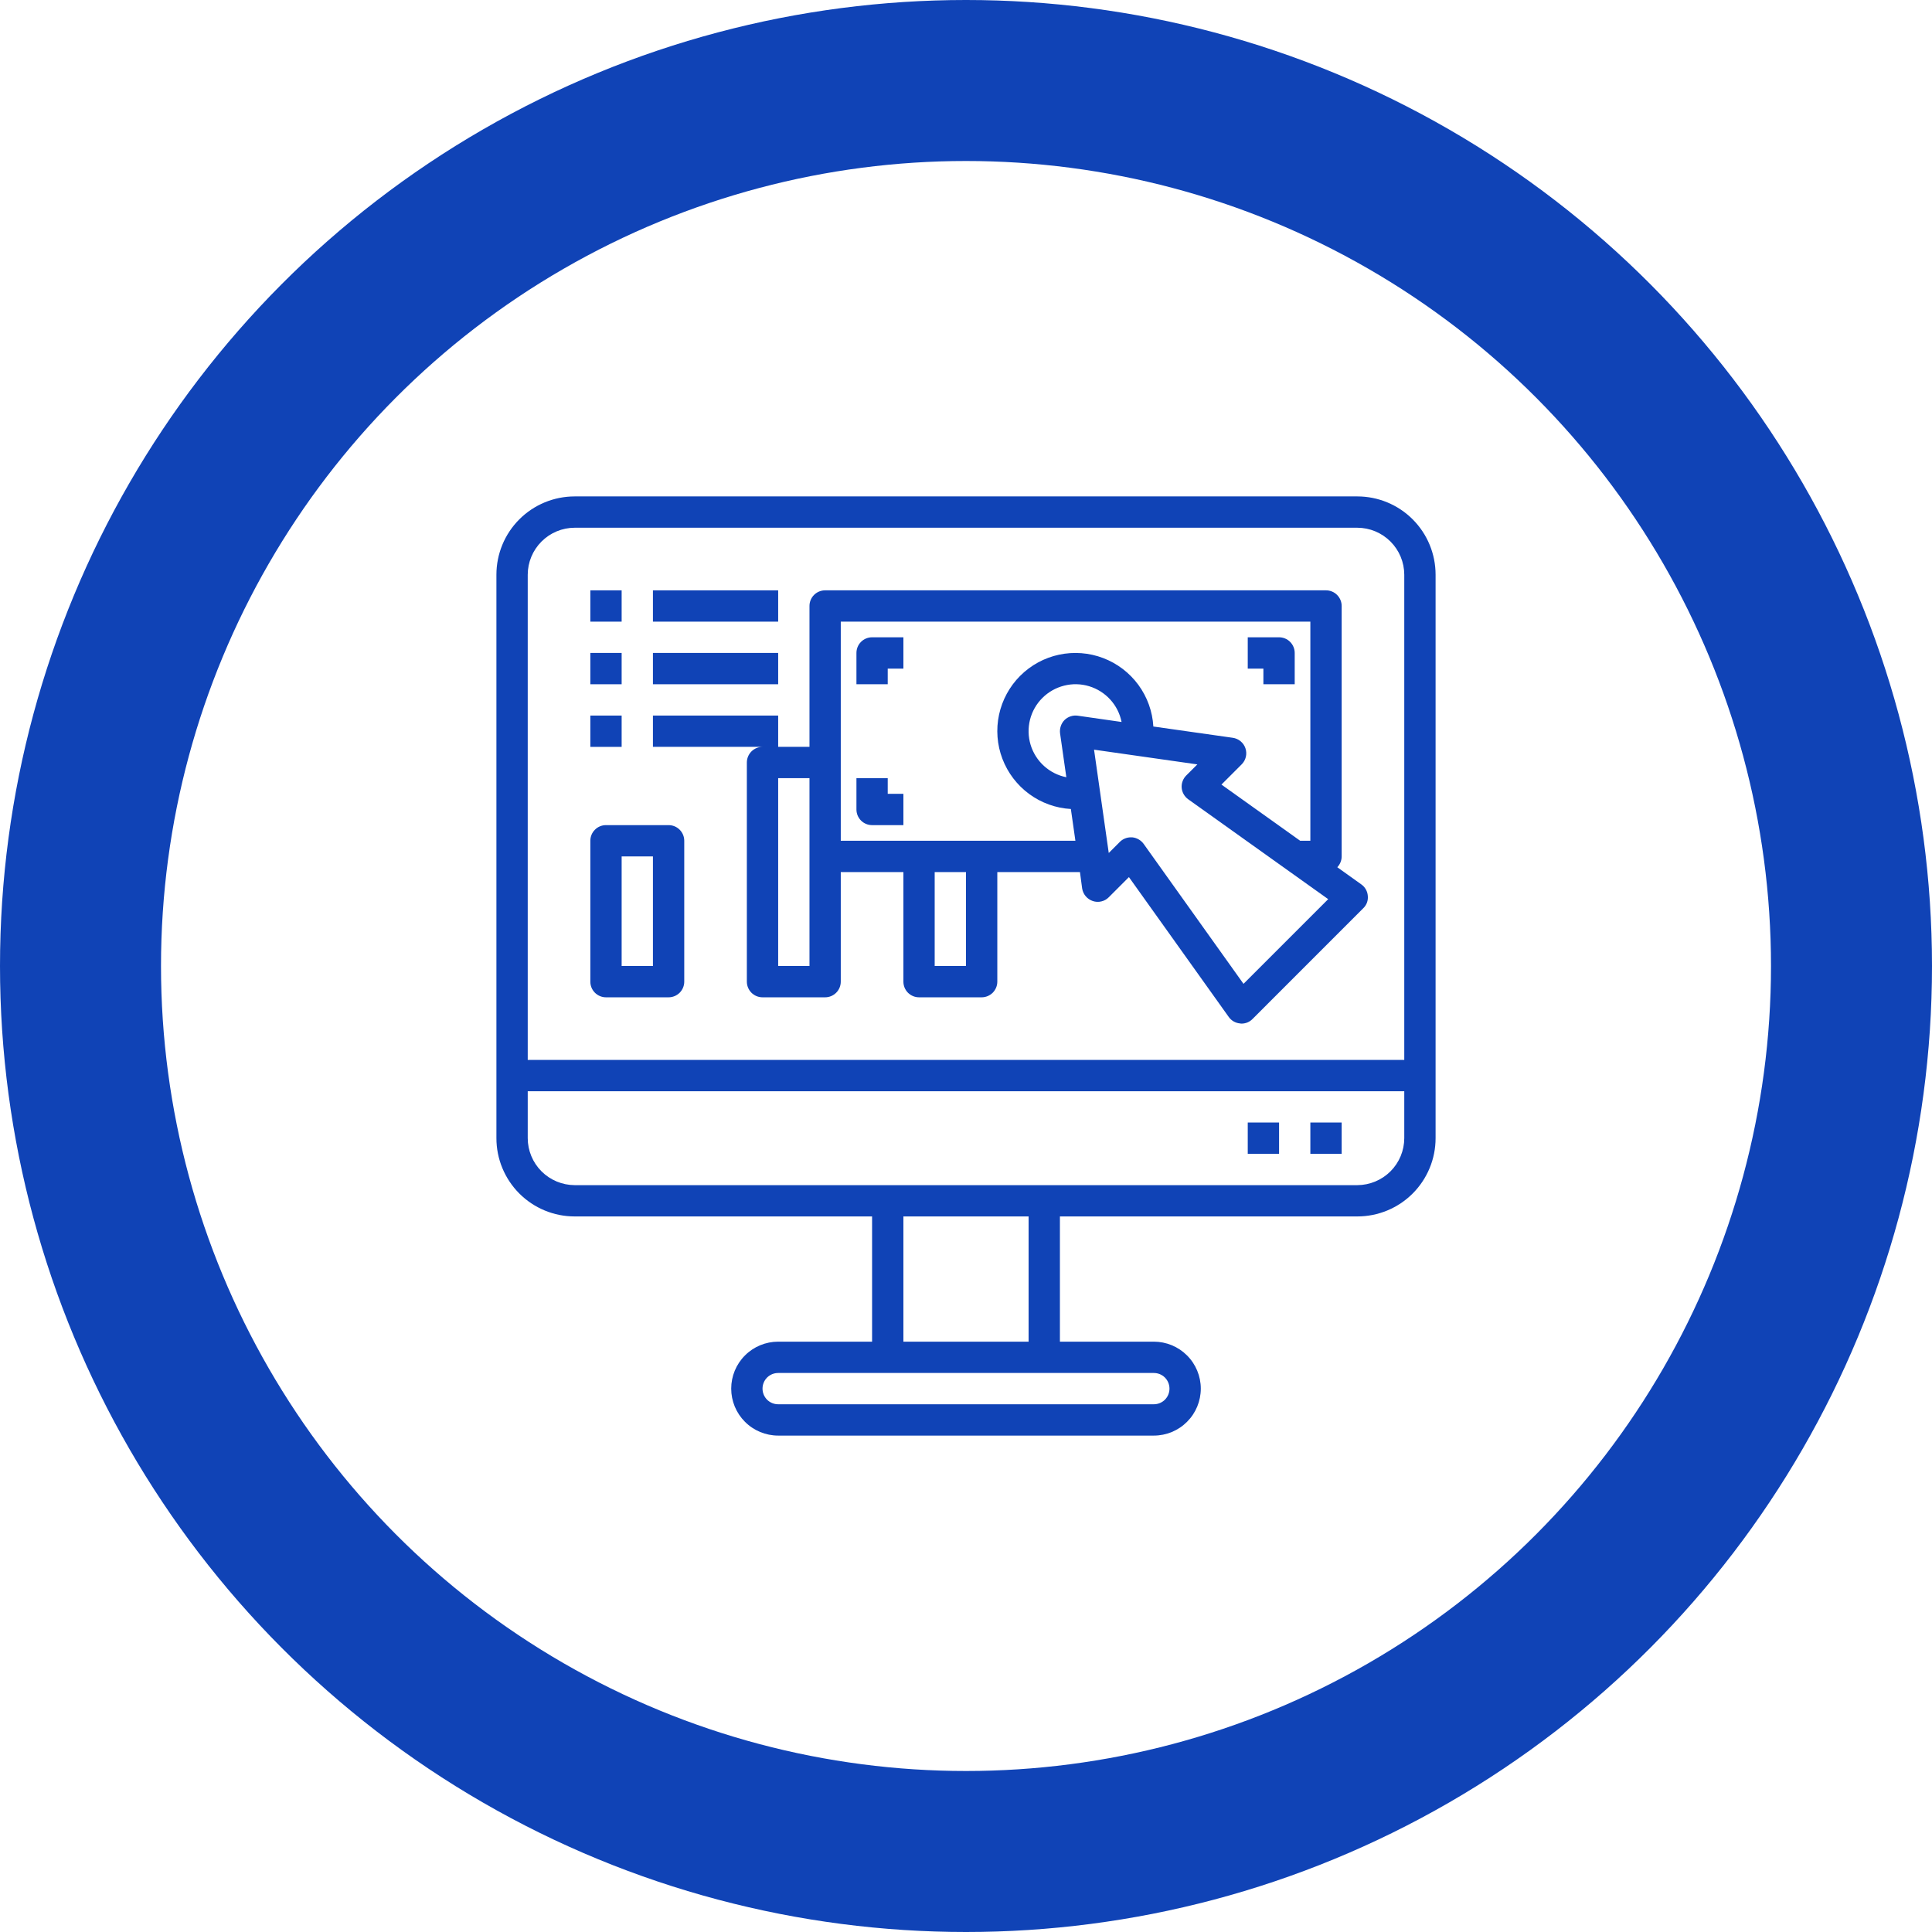<svg width="72" height="72" viewBox="0 0 72 72" fill="none" xmlns="http://www.w3.org/2000/svg">
<circle cx="36" cy="36" r="33" stroke="#1043B6" stroke-width="6"/>
<path d="M50.583 18.5H21.417C20.643 18.5 19.901 18.807 19.354 19.354C18.807 19.901 18.5 20.643 18.5 21.417V42.417C18.5 42.8 18.575 43.179 18.722 43.533C18.869 43.887 19.083 44.208 19.354 44.479C19.625 44.75 19.947 44.965 20.3 45.111C20.654 45.258 21.034 45.333 21.417 45.333H32.5V50H29C28.536 50 28.091 50.184 27.763 50.513C27.434 50.841 27.25 51.286 27.25 51.75C27.25 52.214 27.434 52.659 27.763 52.987C28.091 53.316 28.536 53.5 29 53.5H43C43.464 53.5 43.909 53.316 44.237 52.987C44.566 52.659 44.75 52.214 44.75 51.75C44.75 51.286 44.566 50.841 44.237 50.513C43.909 50.184 43.464 50 43 50H39.5V45.333H50.583C50.966 45.333 51.346 45.258 51.7 45.111C52.053 44.965 52.375 44.75 52.646 44.479C52.917 44.208 53.131 43.887 53.278 43.533C53.425 43.179 53.5 42.8 53.5 42.417V21.417C53.5 20.643 53.193 19.901 52.646 19.354C52.099 18.807 51.357 18.5 50.583 18.5ZM43 51.167C43.155 51.167 43.303 51.228 43.413 51.337C43.522 51.447 43.583 51.595 43.583 51.75C43.583 51.905 43.522 52.053 43.413 52.163C43.303 52.272 43.155 52.333 43 52.333H29C28.845 52.333 28.697 52.272 28.587 52.163C28.478 52.053 28.417 51.905 28.417 51.75C28.417 51.595 28.478 51.447 28.587 51.337C28.697 51.228 28.845 51.167 29 51.167H43ZM33.667 50V45.333H38.333V50H33.667ZM52.333 42.417C52.332 42.88 52.147 43.325 51.819 43.653C51.491 43.98 51.047 44.165 50.583 44.167H21.417C20.953 44.165 20.509 43.98 20.181 43.653C19.853 43.325 19.668 42.88 19.667 42.417V40.667H52.333V42.417ZM52.333 39.5H19.667V21.417C19.668 20.953 19.853 20.509 20.181 20.181C20.509 19.853 20.953 19.668 21.417 19.667H50.583C51.047 19.668 51.491 19.853 51.819 20.181C52.147 20.509 52.332 20.953 52.333 21.417V39.5Z" fill="#1043B6"/>
<path d="M48.833 41.833H50V43H48.833V41.833Z" fill="#1043B6"/>
<path d="M46.5 41.833H47.667V43H46.5V41.833Z" fill="#1043B6"/>
<path d="M33.083 24.917H33.667V23.75H32.5C32.345 23.75 32.197 23.811 32.087 23.921C31.978 24.03 31.917 24.179 31.917 24.333V25.5H33.083V24.917Z" fill="#1043B6"/>
<path d="M32.5 30.75H33.667V29.583H33.083V29H31.917V30.167C31.917 30.321 31.978 30.47 32.087 30.579C32.197 30.689 32.345 30.75 32.5 30.75Z" fill="#1043B6"/>
<path d="M47.083 25.5H48.25V24.333C48.25 24.179 48.188 24.03 48.079 23.921C47.97 23.811 47.821 23.75 47.667 23.75H46.5V24.917H47.083V25.5Z" fill="#1043B6"/>
<path d="M24.917 30.75H22.583C22.429 30.75 22.28 30.811 22.171 30.921C22.061 31.03 22 31.179 22 31.333V36.583C22 36.738 22.061 36.886 22.171 36.996C22.28 37.105 22.429 37.167 22.583 37.167H24.917C25.071 37.167 25.22 37.105 25.329 36.996C25.439 36.886 25.5 36.738 25.5 36.583V31.333C25.5 31.179 25.439 31.03 25.329 30.921C25.22 30.811 25.071 30.75 24.917 30.75ZM24.333 36H23.167V31.917H24.333V36Z" fill="#1043B6"/>
<path d="M50.735 32.961L49.837 32.319C49.941 32.211 49.999 32.067 50 31.917V22.583C50 22.429 49.938 22.28 49.829 22.171C49.72 22.061 49.571 22 49.417 22H30.75C30.595 22 30.447 22.061 30.337 22.171C30.228 22.28 30.167 22.429 30.167 22.583V27.833H29V26.667H24.333V27.833H28.417C28.262 27.833 28.113 27.895 28.004 28.004C27.895 28.114 27.833 28.262 27.833 28.417V36.583C27.833 36.738 27.895 36.886 28.004 36.996C28.113 37.105 28.262 37.167 28.417 37.167H30.75C30.905 37.167 31.053 37.105 31.162 36.996C31.272 36.886 31.333 36.738 31.333 36.583V32.5H33.667V36.583C33.667 36.738 33.728 36.886 33.837 36.996C33.947 37.105 34.095 37.167 34.25 37.167H36.583C36.738 37.167 36.886 37.105 36.996 36.996C37.105 36.886 37.167 36.738 37.167 36.583V32.5H40.247L40.328 33.107C40.344 33.214 40.39 33.315 40.46 33.399C40.53 33.482 40.622 33.544 40.725 33.579C40.827 33.614 40.937 33.619 41.042 33.594C41.148 33.57 41.244 33.516 41.32 33.439L42.072 32.687L45.794 37.902C45.843 37.971 45.907 38.028 45.98 38.069C46.054 38.11 46.136 38.135 46.22 38.141C46.237 38.146 46.255 38.148 46.272 38.147C46.349 38.146 46.424 38.131 46.494 38.101C46.565 38.071 46.628 38.027 46.681 37.972L50.805 33.847C50.866 33.789 50.914 33.717 50.943 33.637C50.972 33.557 50.983 33.471 50.974 33.387C50.968 33.302 50.944 33.221 50.902 33.147C50.861 33.073 50.804 33.01 50.735 32.961ZM30.167 36H29V29H30.167V36ZM36 36H34.833V32.5H36V36ZM31.333 31.333V23.167H48.833V31.333H48.454L45.52 29.239L46.272 28.487C46.35 28.41 46.404 28.313 46.429 28.207C46.454 28.102 46.449 27.991 46.414 27.887C46.38 27.784 46.317 27.693 46.233 27.624C46.149 27.554 46.048 27.51 45.94 27.495L42.982 27.075C42.95 26.515 42.756 25.976 42.424 25.523C42.092 25.071 41.637 24.724 41.112 24.524C40.588 24.324 40.017 24.281 39.468 24.398C38.919 24.515 38.416 24.789 38.019 25.186C37.622 25.583 37.349 26.086 37.231 26.635C37.114 27.183 37.157 27.755 37.357 28.279C37.557 28.803 37.904 29.259 38.356 29.591C38.809 29.923 39.348 30.117 39.908 30.149L40.077 31.333H31.333ZM40.165 26.672C40.075 26.659 39.984 26.667 39.898 26.696C39.812 26.724 39.733 26.772 39.669 26.836C39.606 26.901 39.559 26.979 39.531 27.065C39.503 27.151 39.494 27.242 39.506 27.332L39.739 28.965C39.428 28.903 39.141 28.758 38.906 28.545C38.672 28.332 38.499 28.059 38.407 27.756C38.316 27.453 38.308 27.131 38.385 26.823C38.462 26.516 38.621 26.235 38.845 26.012C39.069 25.788 39.349 25.629 39.657 25.552C39.964 25.474 40.286 25.482 40.589 25.574C40.892 25.666 41.165 25.838 41.378 26.073C41.591 26.307 41.736 26.595 41.798 26.906L40.165 26.672ZM46.342 36.665L42.621 31.45C42.571 31.381 42.508 31.324 42.434 31.282C42.361 31.239 42.279 31.213 42.195 31.205H42.148C42.071 31.204 41.995 31.219 41.924 31.248C41.853 31.277 41.788 31.32 41.734 31.374L41.32 31.788L40.772 27.938L44.622 28.487L44.207 28.901C44.147 28.961 44.101 29.033 44.072 29.113C44.042 29.192 44.031 29.277 44.038 29.362C44.046 29.446 44.071 29.528 44.114 29.602C44.156 29.675 44.214 29.739 44.283 29.788L49.498 33.509L46.342 36.665Z" fill="#1043B6"/>
<path d="M22 22H23.167V23.167H22V22Z" fill="#1043B6"/>
<path d="M24.333 22H29V23.167H24.333V22Z" fill="#1043B6"/>
<path d="M22 24.333H23.167V25.5H22V24.333Z" fill="#1043B6"/>
<path d="M24.333 24.333H29V25.5H24.333V24.333Z" fill="#1043B6"/>
<path d="M22 26.667H23.167V27.834H22V26.667Z" fill="#1043B6"/>
</svg>
